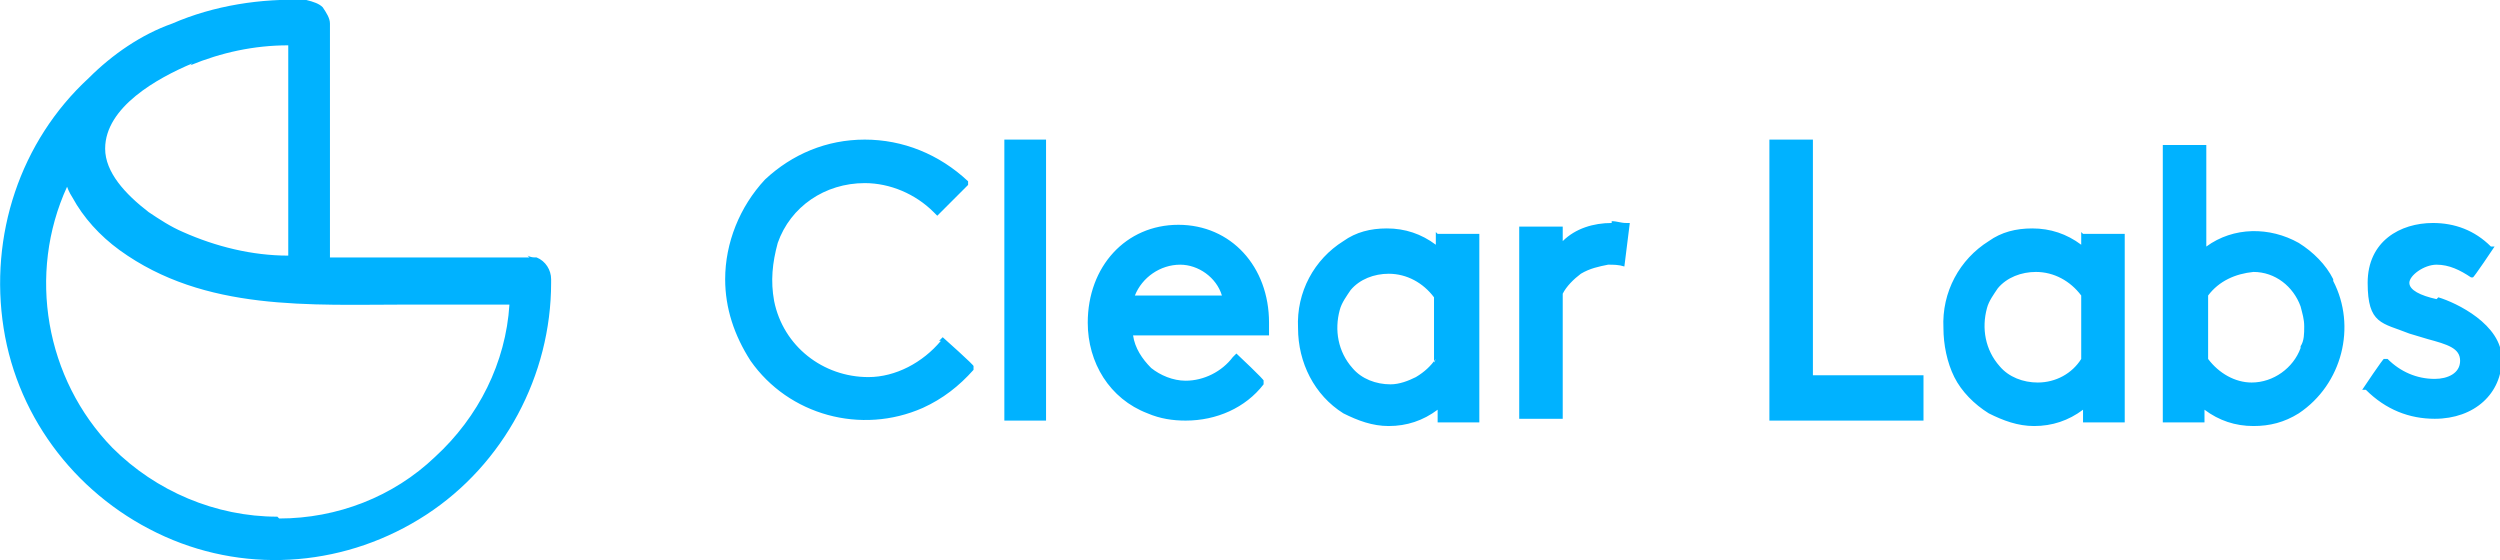 <?xml version="1.0" encoding="UTF-8"?>
<svg id="Layer_1" xmlns="http://www.w3.org/2000/svg" version="1.1" viewBox="0 0 137.9 30.9">
  <!-- Generator: Adobe Illustrator 29.2.1, SVG Export Plug-In . SVG Version: 2.1.0 Build 116)  -->
  <defs>
    <style>
      .st0 {
        fill-rule: evenodd;
      }

      .st0, .st1 {
        fill: #00b2ff;
      }
    </style>
  </defs>
  <path class="st1" d="M57.7,7.7h-2.3v15.5h2.3V7.7h0Z"/>
  <path class="st0" d="M114.8,12.8v.7c-.8-.6-1.7-.9-2.7-.9-.9,0-1.7.2-2.4.7-1.6,1-2.6,2.8-2.5,4.8,0,.9.2,1.9.6,2.7.4.8,1.1,1.5,1.9,2,.8.4,1.6.7,2.5.7,1,0,1.9-.3,2.7-.9v.7h2.3v-10.4h-2.3ZM114.8,19.8c-.5.8-1.4,1.3-2.4,1.3-.8,0-1.6-.3-2.1-.9-.8-.9-1-2.1-.7-3.2.1-.4.4-.8.6-1.1.5-.6,1.3-.9,2.1-.9,1,0,1.9.5,2.5,1.3,0,0,0,3.6,0,3.6ZM29.2,14.2h-11V1.3c0-.3-.2-.6-.4-.9-.2-.2-.5-.3-.9-.4-2.5-.1-5.1.3-7.4,1.3-1.7.6-3.3,1.7-4.6,3C1.1,7.8-.6,13,.2,18.1c.8,5.1,4.2,9.4,8.9,11.5,4.7,2.1,10.1,1.6,14.4-1.2,4.3-2.8,6.9-7.7,6.9-12.8v-.2c0-.5-.3-1-.8-1.2-.2,0-.3,0-.5-.1ZM10.5,3.6c1.7-.7,3.5-1.1,5.4-1.1v11.6c-2,0-4-.5-5.8-1.3-.7-.3-1.3-.7-1.9-1.1-1.3-1-2.4-2.2-2.4-3.5,0-2.3,2.9-3.9,4.8-4.7h0s0,0,0,0ZM15.3,28.5c-3.4,0-6.7-1.4-9.1-3.8-3.7-3.8-4.7-9.6-2.5-14.4,0,0,.1.3.3.6.6,1.1,1.5,2.1,2.6,2.9,4.7,3.4,10.5,3,16,3h5.5c-.2,3.2-1.7,6.2-4.1,8.4-2.3,2.2-5.4,3.4-8.6,3.4M51.9,18.8c-1,1.2-2.5,2-4,2-2.5,0-4.7-1.7-5.2-4.2-.2-1.1-.1-2.1.2-3.2.7-2,2.6-3.3,4.8-3.3,1.4,0,2.8.6,3.8,1.6l.2.2,1.7-1.7v-.2c-1.6-1.5-3.6-2.3-5.7-2.3-2.1,0-4,.8-5.5,2.2-1.4,1.5-2.2,3.5-2.2,5.5,0,1.6.5,3.1,1.4,4.5,2.1,3,6.1,4.1,9.5,2.6,1.1-.5,2-1.2,2.8-2.1v-.2c.1,0-1.7-1.6-1.7-1.6l-.2.2h0s0,0,0,0ZM70,17.8c0-3.1-2.1-5.4-5-5.4s-5,2.3-5,5.4c0,2.2,1.2,4.2,3.3,5,.7.3,1.4.4,2.1.4,1.7,0,3.3-.7,4.3-2v-.2c.1,0-1.5-1.5-1.5-1.5l-.2.2c-.6.8-1.6,1.3-2.6,1.3-.7,0-1.4-.3-1.9-.7-.5-.5-.9-1.1-1-1.8h7.5v-.2c0-.2,0-.3,0-.5h0ZM62.6,16.3c.4-1,1.4-1.7,2.5-1.7,1,0,2,.7,2.3,1.7h-4.8ZM79.2,12.8v.7c-.8-.6-1.7-.9-2.7-.9-.9,0-1.7.2-2.4.7-1.6,1-2.6,2.8-2.5,4.8,0,1.9.9,3.7,2.5,4.7.8.4,1.6.7,2.5.7,1,0,1.9-.3,2.7-.9v.7h2.3v-10.4s-2.3,0-2.3,0ZM79.2,19.8c-.3.4-.6.7-1.1,1-.4.2-.9.4-1.4.4-.8,0-1.6-.3-2.1-.9-.8-.9-1-2.1-.7-3.2.1-.4.4-.8.6-1.1.5-.6,1.3-.9,2.1-.9,1,0,1.9.5,2.5,1.3,0,0,0,3.6,0,3.6ZM88.9,12.3c-1,0-2,.3-2.7,1v-.8h-2.4v10.6h2.4v-6.9c.2-.4.6-.8,1-1.1.5-.3,1-.4,1.5-.5.3,0,.6,0,.9.1l.3-2.4h-.2c-.3,0-.5-.1-.8-.1h0ZM100,7.7h-2.4v15.5h8.5v-2.5h-6.1s0-13,0-13ZM134.4,16.5c-.9-.2-1.5-.5-1.5-.9s.8-1,1.5-1c.7,0,1.3.3,1.9.7h.1c0,.1,1.2-1.7,1.2-1.7h-.2c-.9-.9-2-1.3-3.2-1.3-1.8,0-3.6,1-3.6,3.3s.8,2.2,2.3,2.8c.3.1.7.2,1,.3,1.1.3,1.8.5,1.8,1.2s-.7,1-1.4,1c-1,0-1.9-.4-2.6-1.1h-.2c0-.1-1.2,1.7-1.2,1.7h.2c1.1,1.1,2.4,1.6,3.8,1.6,2.2,0,3.7-1.4,3.7-3.3s-2.5-3.1-3.5-3.4M128.7,15.4c-.4-.8-1.1-1.5-1.9-2-1.6-.9-3.6-.9-5.1.2v-5.6h-2.4v15.3h2.3v-.7c.8.6,1.7.9,2.7.9.9,0,1.7-.2,2.5-.7,2.4-1.6,3.2-4.8,1.9-7.3h0ZM126.9,19.2c-.4,1.1-1.5,1.9-2.7,1.9-.9,0-1.8-.5-2.4-1.3v-3.5c.6-.8,1.5-1.2,2.5-1.3,1.2,0,2.2.8,2.6,1.9.1.4.2.7.2,1.1,0,.4,0,.8-.2,1.1Z"/>
</svg>